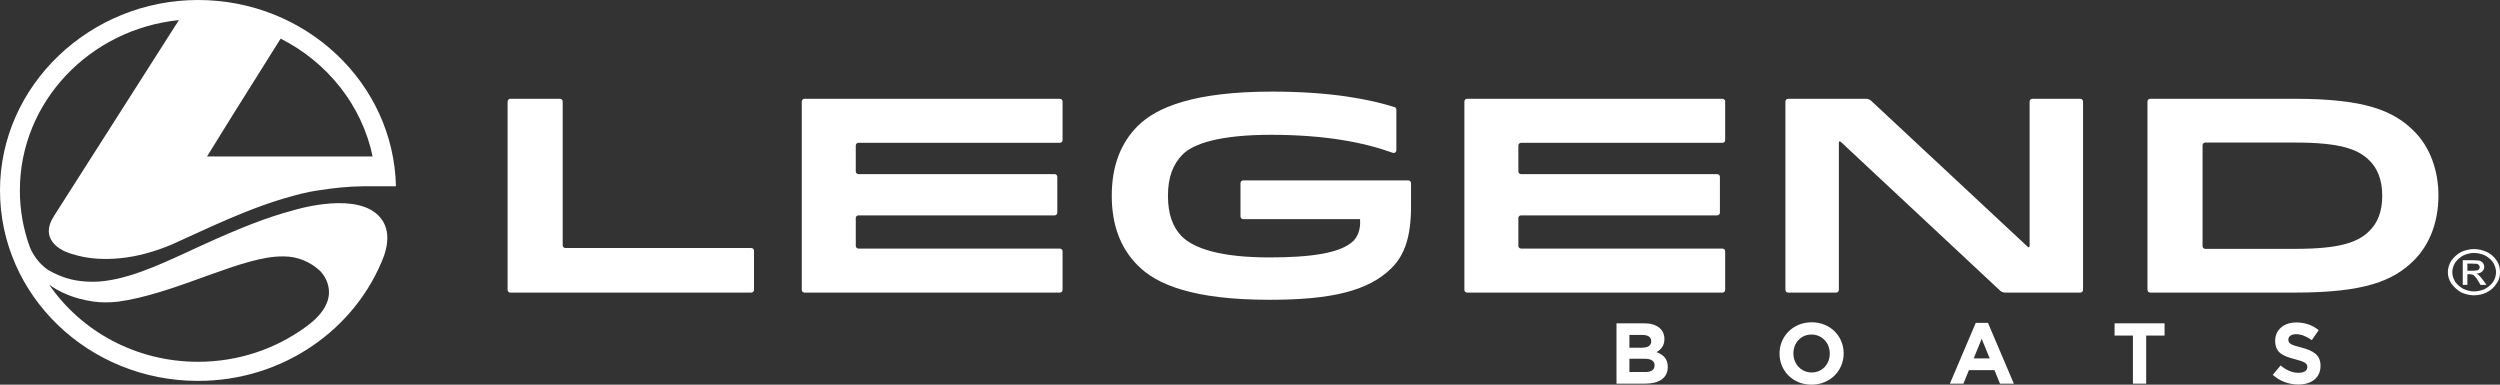 <?xml version="1.0" encoding="UTF-8"?> <svg xmlns="http://www.w3.org/2000/svg" id="Layer_2" viewBox="0 0 10355.66 1593.48"><rect x="0" y="0" width="10355.66" height="1593.48" fill="#333333" stroke="none"/><g id="Layer_1-2"><path d="m1594.51,933.04c-9.52-23.22-24.45-39.44-38.11-50.29-106.91-85.88-343.84-10.9-343.9-10.87-106.13,27.84-222.37,74.4-364.97,139.14-142.23,64.54-280.6,135.86-412.74,152.69-15.33,2.17-30.99,3.32-46.89,3.32-46.9,0-93.49-4.5-148.62-28.56h0c-12.69-5.56-25.86-12.15-39.58-19.96-52.81-35.45-74.22-89.79-76.51-95.97-26.5-73.15-40.92-151.78-40.92-233.67,0-366.28,288.48-667.75,658.83-705.69L222.75,896.15c-60.18,93.88,27.93,137.93,51.21,147.56,13.49,5.31,29.11,10.33,47.21,14.88v.03c16.77,4.33,33.57,7.55,50.33,9.85,40.84,5.23,104.35,7.88,182.41-6.97,14.55-2.8,28.69-6,42.28-9.49.52-.15,1.07-.29,1.58-.41,45.25-11.7,84.51-26.35,114.26-39.02h0c11.44-4.89,21.45-9.47,29.85-13.49,34.69-15.74,69.73-31.92,104.89-47.85,142.59-64.72,258.84-111.28,364.98-139.15.03,0,52.01-16.45,118.29-25.12,48.59-7.65,111.25-14.84,177.08-15.46v-.04h133.01C1630.47,343.83,1267.07,0,820.15,0S0,353.21,0,788.87s367.19,788.91,820.15,788.91c354.33,0,656.15-216.11,770.83-518.78,19-55.53,15.63-96.35,3.57-125.87,0-.02-.02-.07-.05-.1Zm-630.37-456.91l198.33-316.14c193.69,97.74,336.68,275.83,381.09,488.23h-686.06l106.63-172.08Zm320.3,864.47c-6.01,4.65-12.08,9.23-18.23,13.76-.31.2-.61.43-.92.65v.02c-123.73,90.13-277.94,143.62-445.13,143.62-257.71,0-484.56-127.08-616.52-319.65,74.67,54.69,172.27,73.62,231.99,73.62,18.33,0,36.44-1.09,54.22-3.19,12.78-1.74,25.65-3.84,38.59-6.26,229.37-42.59,481.05-182.33,641.86-181.01,1.57-.03,3.17-.07,4.76-.07,57.81,0,110.54,22.62,150.46,59.76,0,0,106.7,100.25-41.07,218.74Z" style="fill:#fff;"></path><g><path d="m10341.43,1079.13c-9.4-14.51-22.83-27.01-40.07-35.36-16.41-7.68-34.8-12.08-53.7-12.08-16.73,0-35.1,4.4-53.11,12.08-15.7,8.35-29.08,20.85-40.38,35.36-9.06,15.05-14.49,31.26-14.49,48.48s5.23,32.23,14.25,46.41c10.98,15.51,24.41,27.08,39.98,36.81,17.63,7.62,36.31,12.47,53.74,12.47,19.56,0,38.27-4.84,53.82-12.47,17.76-9.73,31.07-21.31,39.95-36.81,10.92-14.18,14.24-29.45,14.24-46.41s-3.43-33.43-14.24-48.48Zm-13.77,87.99c-9.22,12.46-19.89,21.69-34.43,29.97-14.46,6.03-29.67,10.08-45.56,10.08-13.94,0-29.03-4.05-43.37-10.08-14.54-8.29-25.44-17.52-34.57-29.97-7.1-12.56-11.76-25.71-11.76-39.51s4.69-27.31,12.03-39.97c9.41-12.79,20.28-22.36,34.8-30.03,14.55-6.2,28.93-9.87,42.87-9.87,15.23,0,30.3,3.67,44.95,9.87,14.57,7.67,25.52,17.24,34.85,30.03,7.14,12.66,11.85,25.98,11.85,39.97s-4.53,26.94-11.65,39.51Z" style="fill:#fff;"></path><path d="m10267.5,1139.62c-2.95-2.38-6.75-4.6-9.27-6.31,9.47-.45,16.59-2.22,23.54-8.73,5.82-4.96,8.6-11.87,8.6-18.66,0-5.91-2.22-11.66-4.21-15.31-4.21-5.23-9.95-8.72-14.78-10.91-7.07-.78-16.38-1.8-30.08-1.8h-39.92v102.15h19.15v-44.13h11.16c5.44.01,11.26,1.4,15.21,4.2,3.51,3.8,10.99,10.83,18.22,23.37l9.7,16.57h24.67l-14.35-20.21c-7.83-9.84-12.19-15.48-17.64-20.23Zm-24.33-18.08h-22.63v-29.54h21.02c8.43,0,15.73.7,19.07.79,2.28.89,5.34,2.85,7.61,5.54,2.19,2.82,3.38,6.03,3.38,7.59,0,5.2-2.45,9.59-7.07,12.91-3.93,1.15-10.92,2.71-21.38,2.71Z" style="fill:#fff;"></path><g><path d="m6814.84,1589.2h-118.88v-249.91h116.01c51.05,0,82.47,25.35,82.47,64.62v.73c0,28.2-15.01,43.9-32.82,53.9,28.91,11.07,46.76,27.85,46.76,61.41v.72c0,45.66-37.15,68.53-93.54,68.53Zm25-176.03c0-16.41-12.82-25.68-36.08-25.68h-54.3v52.83h50.72c24.3,0,39.65-7.84,39.65-26.43v-.72Zm13.91,100.01c0-16.79-12.52-27.17-40.7-27.17h-63.59v55.01h65.37c24.28,0,38.92-8.56,38.92-27.13v-.71Z" style="fill:#fff;"></path><path d="m7503.73,1593.48c-77.13,0-132.46-57.49-132.46-128.55v-.72c0-71.04,56.05-129.24,133.15-129.24s132.48,57.49,132.48,128.58v.66c0,71.03-56.04,129.27-133.18,129.27Zm75.67-129.27c0-42.84-31.44-78.5-75.67-78.5s-74.97,34.96-74.97,77.84v.66c0,42.87,31.4,78.58,75.67,78.58s74.97-35,74.97-77.86v-.72Z" style="fill:#fff;"></path><path d="m8284.38,1589.2l-22.84-56.08h-105.72l-22.85,56.08h-56.04l107.11-251.72h50.7l107.12,251.72h-57.49Zm-75.68-185.66l-33.19,81.04h66.39l-33.2-81.04Z" style="fill:#fff;"></path><path d="m8890.08,1389.99v199.21h-54.97v-199.21h-76.05v-50.7h207.08v50.7h-76.06Z" style="fill:#fff;"></path><path d="m9520.42,1592.78c-37.84,0-76.04-13.22-106.02-39.98l32.5-38.91c22.47,18.56,46.06,30.34,74.61,30.34,22.49,0,36.04-8.98,36.04-23.56v-.72c0-13.93-8.56-21.05-50.34-31.79-50.34-12.83-82.82-26.79-82.82-76.38v-.73c0-45.35,36.39-75.35,87.42-75.35,36.44,0,67.54,11.4,92.88,31.8l-28.58,41.4c-22.1-15.35-43.9-24.66-64.95-24.66s-32.16,9.66-32.16,21.77v.77c0,16.37,10.71,21.73,53.92,32.81,50.68,13.24,79.27,31.42,79.27,74.99v.71c0,49.65-37.87,77.49-91.78,77.49Z" style="fill:#fff;"></path></g><g><path d="m3112.09,1027.42c6.16,0,11.2,5.04,11.2,11.2v162.18c0,6.16-5.04,11.2-11.2,11.2h-998.27c-6.16,0-11.2-5.04-11.2-11.2V420.46c0-6.16,5.04-11.2,11.2-11.2h205.8c6.16,0,11.2,5.04,11.2,11.2v595.76c0,6.16,5.04,11.2,11.2,11.2h770.07Z" style="fill:#fff;"></path><path d="m4368.46,721.22c6.16,0,11.2,5.04,11.2,11.2v148.49c0,6.16-5.04,11.2-11.2,11.2h-812.43c-6.16,0-11.2,5.04-11.2,11.2v115.15c0,6.16,5.04,11.2,11.2,11.2h834.23c6.16,0,11.2,5.05,11.2,11.2v159.93c0,6.16-5.04,11.2-11.2,11.2h-1057.87c-6.16,0-11.2-5.04-11.2-11.2V420.46c0-6.16,5.04-11.2,11.2-11.2h1057.87c6.16,0,11.2,5.04,11.2,11.2v159.96c0,6.16-5.04,11.2-11.2,11.2h-834.23c-6.16,0-11.2,5.04-11.2,11.2v107.2c0,6.16,5.04,11.2,11.2,11.2h812.43Z" style="fill:#fff;"></path><path d="m7113.12,721.22c6.16,0,11.2,5.04,11.2,11.2v148.49c0,6.16-5.04,11.2-11.2,11.2h-812.47c-6.16,0-11.2,5.04-11.2,11.2v115.15c0,6.16,5.04,11.2,11.2,11.2h834.28c6.16,0,11.2,5.05,11.2,11.2v159.93c0,6.16-5.04,11.2-11.2,11.2h-1057.89c-6.16,0-11.2-5.04-11.2-11.2V420.46c0-6.16,5.04-11.2,11.2-11.2h1057.89c6.16,0,11.2,5.04,11.2,11.2v159.96c0,6.16-5.04,11.2-11.2,11.2h-834.28c-6.16,0-11.2,5.04-11.2,11.2v107.2c0,6.16,5.04,11.2,11.2,11.2h812.47Z" style="fill:#fff;"></path><path d="m8399,1022.02c4.5,4.2,8.19,2.6,8.19-3.56V420.46c0-6.16,5.04-11.2,11.2-11.2h198.94c6.16,0,11.2,5.04,11.2,11.2v780.34c0,6.16-5.04,11.2-11.2,11.2h-312.51c-6.16,0-14.88-3.44-19.38-7.64l-660.19-616.58c-4.5-4.2-8.19-2.6-8.19,3.56v609.46c0,6.16-5.04,11.2-11.2,11.2h-198.98c-6.16,0-11.2-5.04-11.2-11.2V420.46c0-6.16,5.04-11.2,11.2-11.2h323.96c6.16,0,14.88,3.44,19.39,7.64l648.77,605.13Z" style="fill:#fff;"></path></g></g><path d="m5833.7,747.33h-684.04c-6.16,0-11.2,5.04-11.2,11.2v138.1c0,6.16,5.04,11.2,11.2,11.2h484.5l-.3.23c1.16,18.42,1.16,60.78-27.52,89.46-51.61,51.67-178.88,68.81-347.48,68.81-206.41,0-314.21-37.81-364.68-88.24-36.68-37.9-56.19-91.78-56.19-167.41s20.67-130.71,60.8-170.89c44.75-44.71,153.66-81.42,365.81-81.42,224.07,0,385.97,31.51,504.05,74.43h0c1.31.53,2.75.84,4.25.84,6.18,0,11.19-5.01,11.19-11.19v-168.67h-.03c-.14-4.87-3.4-8.91-7.85-10.27v-.04c-101.24-31.39-258.94-64.02-507.03-64.02-324.53,0-479.34,65.38-556.16,142.21-71.1,71.06-107.81,166.2-107.81,289.01s36.71,217.84,107.81,288.92c77.98,79.17,229.33,142.21,545.83,142.21,253.48,0,409.43-35.49,505.72-131.87,52.77-52.75,80.32-127.24,80.32-255.75v-95.66c0-6.16-5.04-11.2-11.2-11.2Z" style="fill:#fff;"></path><path d="m9999.76,543.42c-85.98-85.99-205.28-134.17-493.13-134.17h-600.04c-6.16,0-11.2,5.04-11.2,11.2v780.34c0,6.16,5.04,11.2,11.2,11.2h600.04c287.84,0,407.14-48.16,493.13-134.17,65.35-65.35,100.91-160.49,100.91-267.14s-35.56-201.88-100.91-267.26Zm-184.67,412.84c-48.11,48.18-123.81,74.6-308.46,74.6h-371.85c-6.16,0-11.2-5.04-11.2-11.2v-417.97c0-6.16,5.04-11.2,11.2-11.2h371.85c184.65,0,260.35,26.34,308.46,74.52,31.04,30.91,52.78,76.87,52.78,145.67s-20.65,113.43-52.78,145.58Z" style="fill:#fff;"></path></g></svg> 